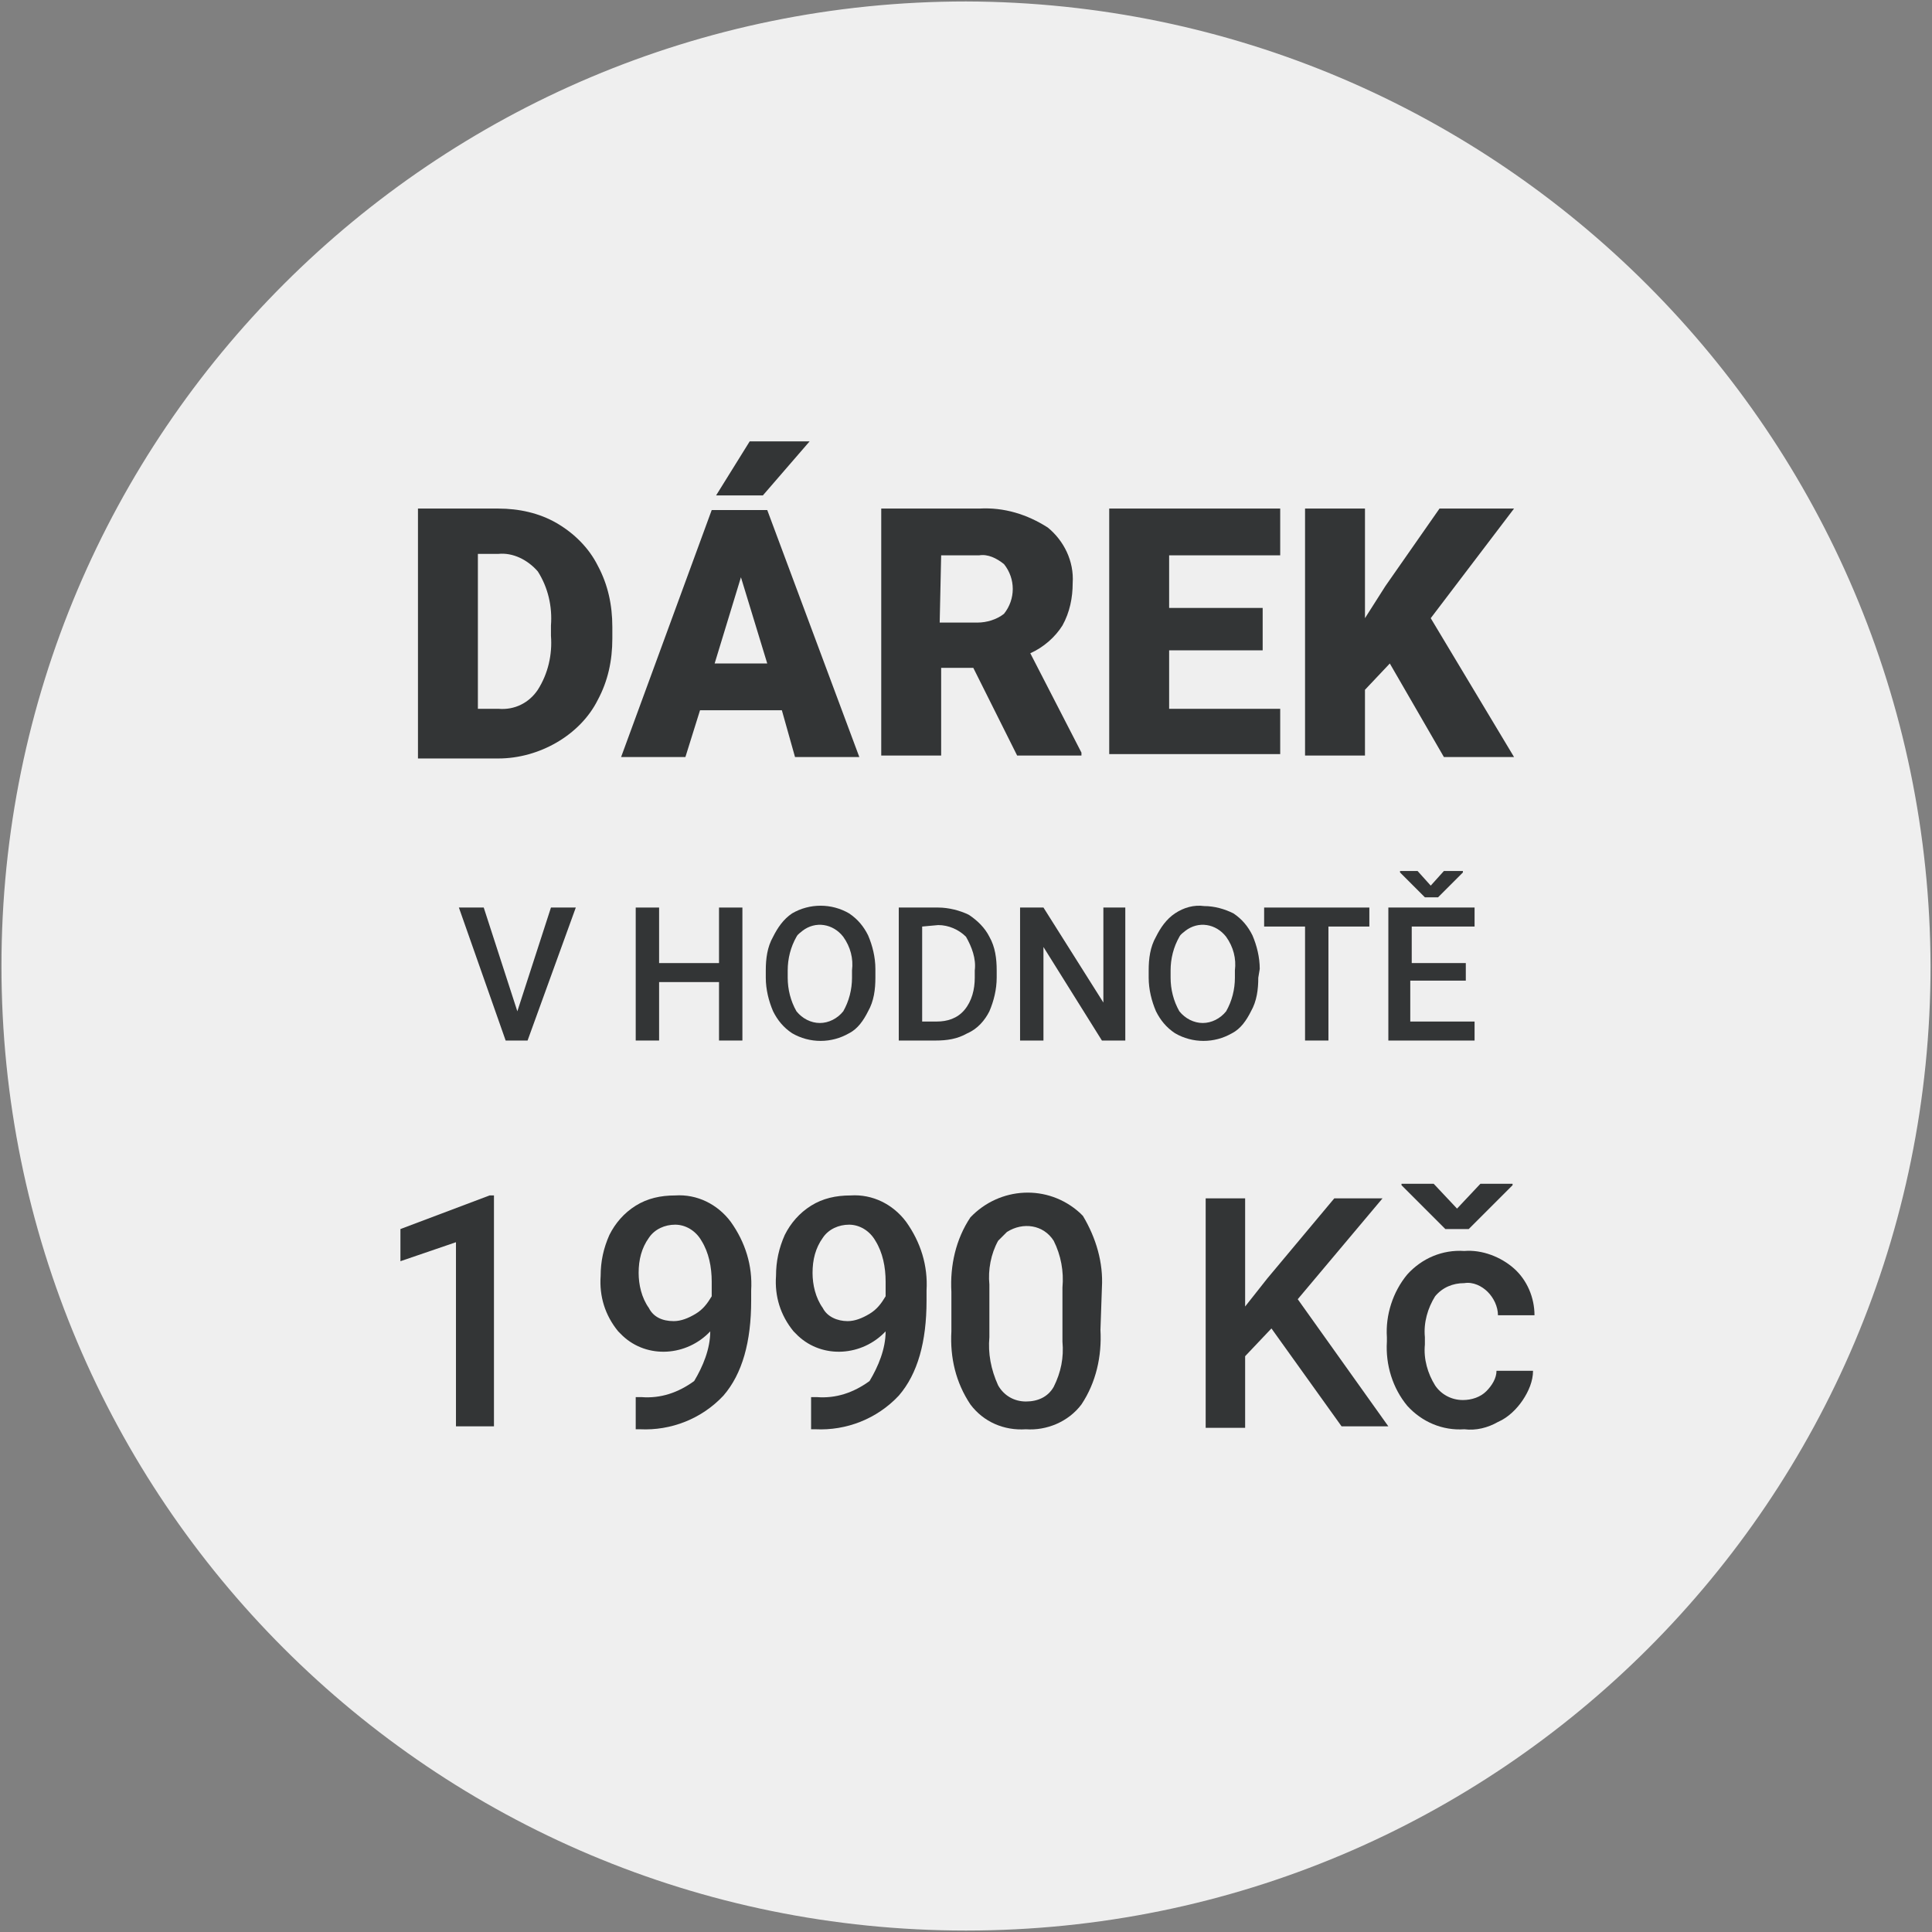 <?xml version="1.0" encoding="utf-8"?>
<!-- Generator: Adobe Illustrator 27.7.0, SVG Export Plug-In . SVG Version: 6.00 Build 0)  -->
<svg version="1.1" id="Vrstva_1" xmlns="http://www.w3.org/2000/svg" xmlns:xlink="http://www.w3.org/1999/xlink" x="0px" y="0px"
	 viewBox="0 0 132.2 132.2" style="enable-background:new 0 0 132.2 132.2;" xml:space="preserve">
<rect x="0" y="0" width="132.2" height="132.2" fill="#808080" stroke="none"/>
<style type="text/css">
	.st0{fill:#EFEFEF;}
	.st1{fill:#333536;}
</style>
<path class="st0" d="M66.1,0.1c-36.4,0-66,29.5-66,66s29.5,66,66,66s66-29.5,66-66l0,0C132,29.7,102.5,0.2,66.1,0.1z"/>
<g>
	<path class="st1" d="M28.6,51.7V34.8h5.5c1.4,0,2.8,0.3,4,1c1.2,0.7,2.2,1.7,2.8,2.9c0.7,1.3,1,2.7,1,4.2v0.8c0,1.5-0.3,2.9-1,4.2
		c-0.6,1.2-1.6,2.2-2.8,2.9c-1.2,0.7-2.6,1.1-4,1.1H28.6z M32.7,37.9v10.6h1.4c1.1,0.1,2.1-0.4,2.7-1.3c0.7-1.1,1-2.4,0.9-3.7v-0.7
		c0.1-1.3-0.2-2.6-0.9-3.7c-0.7-0.8-1.7-1.3-2.7-1.2H32.7z"/>
	<path class="st1" d="M53.5,48.6h-5.6l-1,3.2h-4.4l6.2-16.9h3.8l6.3,16.9h-4.4L53.5,48.6z M48.9,45.4h3.6l-1.8-5.9L48.9,45.4z
		 M51.3,30.2h4.1l-3.2,3.7l-3.2,0L51.3,30.2z"/>
	<path class="st1" d="M66.6,45.7h-2.2v6h-4.1V34.8h6.7c1.7-0.1,3.3,0.4,4.7,1.3c1.1,0.9,1.8,2.3,1.7,3.8c0,1-0.2,2-0.7,2.9
		c-0.5,0.8-1.3,1.5-2.2,1.9l3.5,6.8v0.2h-4.4L66.6,45.7z M64.3,42.6h2.6c0.6,0,1.3-0.2,1.8-0.6c0.4-0.5,0.6-1.1,0.6-1.7
		c0-0.6-0.2-1.2-0.6-1.7c-0.5-0.4-1.1-0.7-1.7-0.6h-2.6L64.3,42.6z"/>
	<path class="st1" d="M86.4,44.5H80v4h7.6v3.1H75.9V34.8h11.7v3.2H80v3.6h6.4V44.5z"/>
	<path class="st1" d="M95.1,45.4l-1.7,1.8v4.5h-4.1V34.8h4.1v7.5l1.4-2.2l3.7-5.3h5.1l-5.7,7.5l5.7,9.5h-4.8L95.1,45.4z"/>
</g>
<g>
	<path class="st1" d="M33.8,97.6h-2.6V85l-3.8,1.3v-2.2l6.1-2.3h0.3V97.6z"/>
	<path class="st1" d="M48.6,91.1c-1.6,1.7-4.3,1.9-6,0.3c-0.1-0.1-0.2-0.2-0.3-0.3c-0.9-1.1-1.3-2.4-1.2-3.8c0-1,0.2-1.9,0.6-2.8
		c0.4-0.8,1-1.5,1.8-2c0.8-0.5,1.7-0.7,2.7-0.7c1.5-0.1,2.9,0.6,3.8,1.8c1,1.4,1.5,3,1.4,4.7V89c0,2.8-0.6,5-1.9,6.5
		c-1.5,1.6-3.6,2.4-5.7,2.3h-0.3v-2.2h0.4c1.3,0.1,2.5-0.3,3.6-1.1C48.1,93.5,48.6,92.3,48.6,91.1z M46.1,90.4c0.5,0,1-0.2,1.5-0.5
		c0.5-0.3,0.8-0.7,1.1-1.2v-1c0-1-0.2-2-0.7-2.8c-0.4-0.7-1.1-1.1-1.8-1.1c-0.7,0-1.4,0.3-1.8,0.9c-0.5,0.7-0.7,1.5-0.7,2.4
		c0,0.8,0.2,1.7,0.7,2.4C44.7,90.1,45.3,90.4,46.1,90.4z"/>
	<path class="st1" d="M60.6,91.1c-1.6,1.7-4.3,1.9-6,0.3c-0.1-0.1-0.2-0.2-0.3-0.3c-0.9-1.1-1.3-2.4-1.2-3.8c0-1,0.2-1.9,0.6-2.8
		c0.4-0.8,1-1.5,1.8-2c0.8-0.5,1.7-0.7,2.7-0.7c1.5-0.1,2.9,0.6,3.8,1.8c1,1.4,1.5,3,1.4,4.7V89c0,2.8-0.6,5-1.9,6.5
		c-1.5,1.6-3.6,2.4-5.7,2.3h-0.3v-2.2h0.4c1.3,0.1,2.5-0.3,3.6-1.1C60.1,93.5,60.6,92.3,60.6,91.1z M58,90.4c0.5,0,1-0.2,1.5-0.5
		c0.5-0.3,0.8-0.7,1.1-1.2v-1c0-1-0.2-2-0.7-2.8c-0.4-0.7-1.1-1.1-1.8-1.1c-0.7,0-1.4,0.3-1.8,0.9c-0.5,0.7-0.7,1.5-0.7,2.4
		c0,0.8,0.2,1.7,0.7,2.4C56.6,90.1,57.3,90.4,58,90.4z"/>
	<path class="st1" d="M75.3,91c0.1,1.8-0.3,3.6-1.3,5.1c-0.9,1.2-2.4,1.8-3.8,1.7c-1.5,0.1-2.9-0.5-3.8-1.7c-1-1.5-1.4-3.2-1.3-5
		v-2.7c-0.1-1.8,0.3-3.6,1.3-5.1c2-2.1,5.3-2.3,7.5-0.3c0.1,0.1,0.2,0.2,0.2,0.2c0.9,1.5,1.4,3.2,1.3,4.9L75.3,91z M72.7,88.1
		c0.1-1.1-0.1-2.2-0.6-3.2c-0.7-1.1-2.1-1.3-3.2-0.6c-0.2,0.2-0.4,0.4-0.6,0.6c-0.5,0.9-0.7,2-0.6,3v3.6c-0.1,1.1,0.1,2.2,0.6,3.3
		c0.4,0.7,1.1,1.1,1.9,1.1c0.8,0,1.5-0.3,1.9-1c0.5-1,0.7-2,0.6-3.1L72.7,88.1z"/>
	<path class="st1" d="M87,90.9l-1.8,1.9v4.9h-2.7V82h2.7v7.4l1.5-1.9l4.6-5.5h3.3l-5.8,6.9l6.2,8.7h-3.2L87,90.9z"/>
	<path class="st1" d="M100.1,95.8c0.6,0,1.2-0.2,1.6-0.6c0.4-0.4,0.7-0.9,0.7-1.4h2.5c0,0.7-0.3,1.4-0.7,2c-0.4,0.6-1,1.2-1.7,1.5
		c-0.7,0.4-1.5,0.6-2.3,0.5c-1.5,0.1-2.9-0.5-3.9-1.6c-1-1.2-1.5-2.8-1.4-4.4v-0.3c-0.1-1.5,0.4-3.1,1.4-4.3c1-1.1,2.4-1.7,3.9-1.6
		c1.2-0.1,2.5,0.4,3.4,1.2c0.9,0.8,1.4,2,1.4,3.2h-2.5c0-0.6-0.3-1.2-0.7-1.6c-0.4-0.4-1-0.7-1.6-0.6c-0.8,0-1.5,0.3-2,0.9
		c-0.5,0.8-0.8,1.8-0.7,2.8V92c-0.1,1,0.2,2,0.7,2.8C98.6,95.4,99.3,95.8,100.1,95.8z M99.7,82.7l1.6-1.7h2.2v0.1l-3,3h-1.6l-3-3
		v-0.1h2.2L99.7,82.7z"/>
</g>
<g>
	<path class="st1" d="M35.4,69.2l2.3-7.1h1.7l-3.3,9.1h-1.5l-3.2-9.1h1.7L35.4,69.2z"/>
	<path class="st1" d="M50.8,71.2h-1.6v-4h-4.1v4h-1.6v-9.1h1.6v3.8h4.1v-3.8h1.6L50.8,71.2z"/>
	<path class="st1" d="M59.9,66.9c0,0.8-0.1,1.6-0.5,2.3c-0.3,0.6-0.7,1.2-1.3,1.5c-1.2,0.7-2.7,0.7-3.9,0c-0.6-0.4-1-0.9-1.3-1.5
		c-0.3-0.7-0.5-1.5-0.5-2.3v-0.5c0-0.8,0.1-1.6,0.5-2.3c0.3-0.6,0.7-1.2,1.3-1.6c1.2-0.7,2.7-0.7,3.9,0c0.6,0.4,1,0.9,1.3,1.5
		c0.3,0.7,0.5,1.5,0.5,2.3L59.9,66.9z M58.3,66.4c0.1-0.8-0.1-1.6-0.6-2.3c-0.7-0.9-1.9-1.1-2.8-0.4c-0.1,0.1-0.3,0.2-0.4,0.4
		c-0.4,0.7-0.6,1.5-0.6,2.3v0.5c0,0.8,0.2,1.6,0.6,2.3c0.4,0.5,1,0.8,1.6,0.8c0.6,0,1.2-0.3,1.6-0.8c0.4-0.7,0.6-1.5,0.6-2.3
		L58.3,66.4z"/>
	<path class="st1" d="M61.5,71.2v-9.1h2.7c0.7,0,1.5,0.2,2.1,0.5c0.6,0.4,1.1,0.9,1.4,1.5c0.4,0.7,0.5,1.5,0.5,2.3v0.5
		c0,0.8-0.2,1.6-0.5,2.3c-0.3,0.6-0.8,1.2-1.5,1.5c-0.7,0.4-1.4,0.5-2.2,0.5L61.5,71.2z M63.1,63.4v6.5h1c0.7,0,1.4-0.2,1.9-0.8
		c0.5-0.6,0.7-1.4,0.7-2.2v-0.5c0.1-0.8-0.2-1.6-0.6-2.3c-0.5-0.5-1.2-0.8-1.9-0.8L63.1,63.4z"/>
	<path class="st1" d="M77,71.2h-1.6l-4-6.4v6.4h-1.6v-9.1h1.6l4.1,6.5v-6.5H77V71.2z"/>
	<path class="st1" d="M86.1,66.9c0,0.8-0.1,1.6-0.5,2.3c-0.3,0.6-0.7,1.2-1.3,1.5c-1.2,0.7-2.7,0.7-3.9,0c-0.6-0.4-1-0.9-1.3-1.5
		c-0.3-0.7-0.5-1.5-0.5-2.3v-0.5c0-0.8,0.1-1.6,0.5-2.3c0.3-0.6,0.7-1.2,1.3-1.6c0.6-0.4,1.3-0.6,2-0.5c0.7,0,1.4,0.2,2,0.5
		c0.6,0.4,1,0.9,1.3,1.5c0.3,0.7,0.5,1.5,0.5,2.3L86.1,66.9z M84.5,66.4c0.1-0.8-0.1-1.6-0.6-2.3c-0.7-0.9-1.9-1.1-2.8-0.4
		c-0.1,0.1-0.3,0.2-0.4,0.4c-0.4,0.7-0.6,1.5-0.6,2.3v0.5c0,0.8,0.2,1.6,0.6,2.3c0.4,0.5,1,0.8,1.6,0.8c0.6,0,1.2-0.3,1.6-0.8
		c0.4-0.7,0.6-1.5,0.6-2.3L84.5,66.4z"/>
	<path class="st1" d="M93.7,63.4h-2.8v7.8h-1.6v-7.8h-2.8v-1.3h7.2L93.7,63.4z"/>
	<path class="st1" d="M100.2,67.1h-3.7v2.8h4.4v1.3h-5.9v-9.1h5.9v1.3h-4.3v2.5h3.7V67.1z M97.9,60.6l0.9-1h1.3v0.1l-1.7,1.7h-0.9
		l-1.7-1.7v-0.1H97L97.9,60.6z"/>
</g>
</svg>
